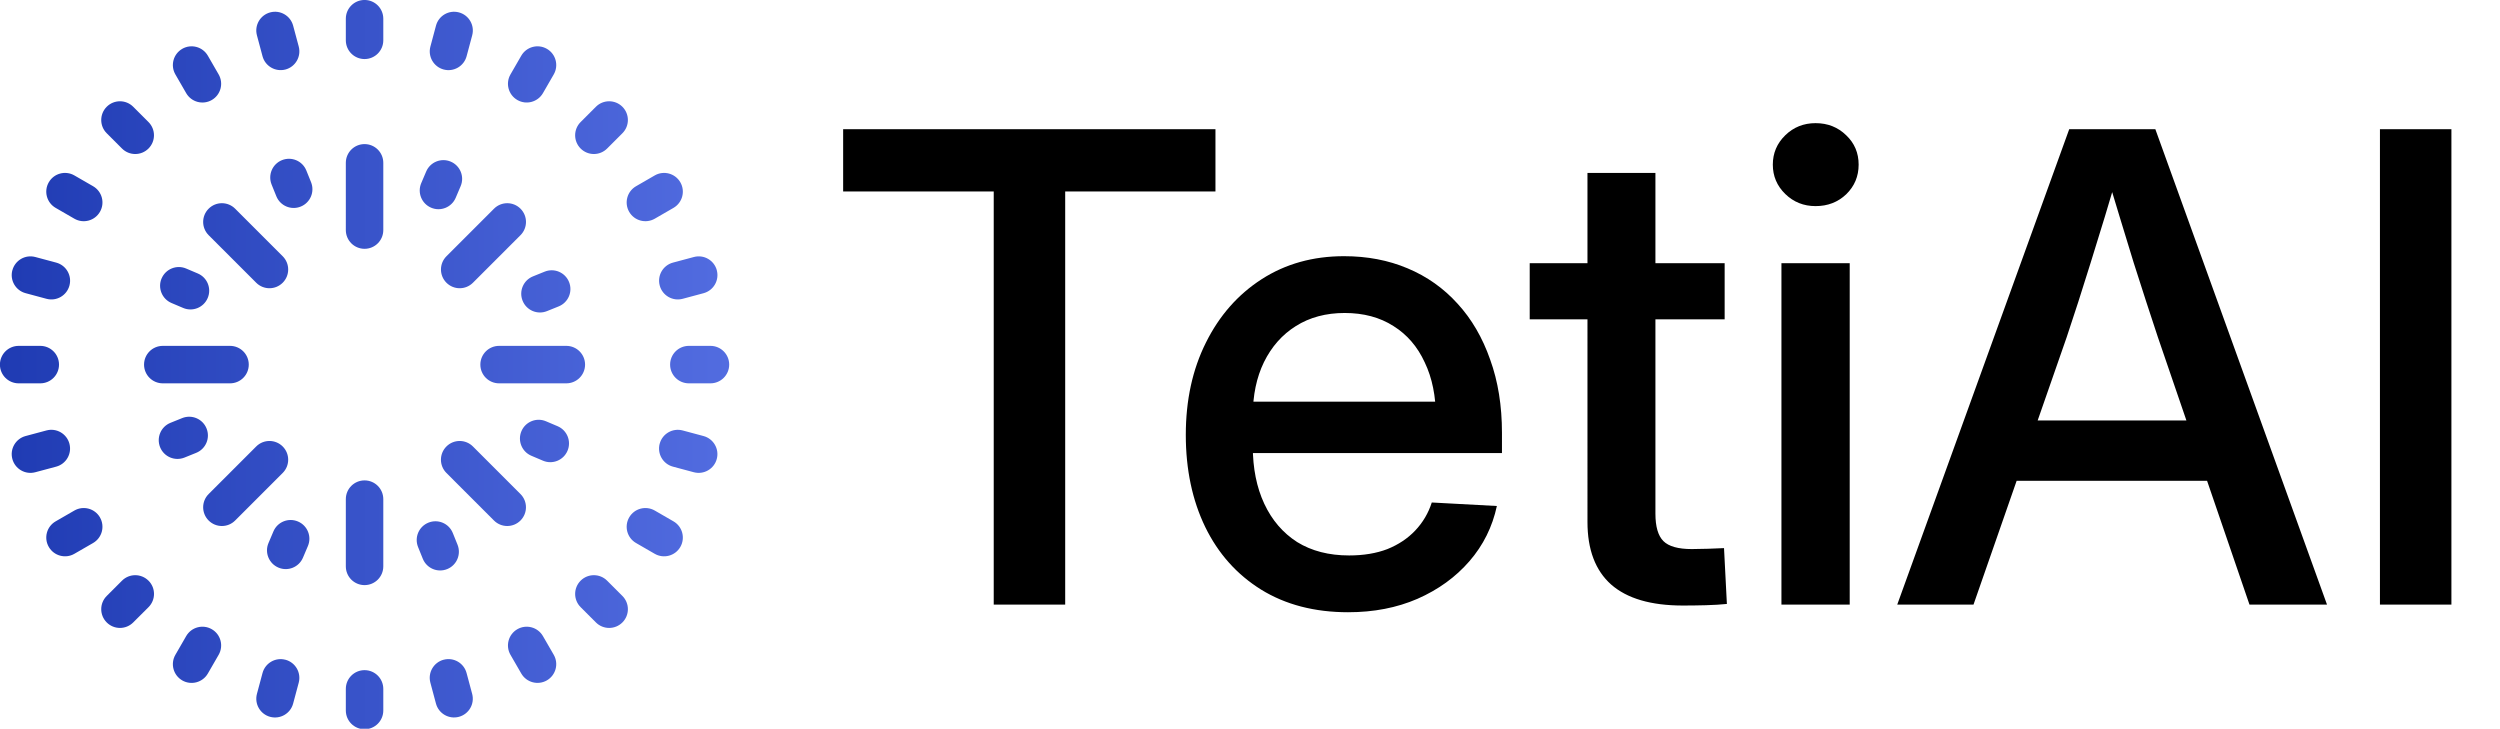 <?xml version="1.0" encoding="UTF-8" standalone="no"?>
<!-- Created with Inkscape (http://www.inkscape.org/) -->

<svg
   width="186.621mm"
   height="54.398mm"
   viewBox="0 0 186.621 54.398"
   version="1.1"
   id="svg1"
   xml:space="preserve"
   xmlns:xlink="http://www.w3.org/1999/xlink"
   xmlns="http://www.w3.org/2000/svg"
   xmlns:svg="http://www.w3.org/2000/svg"><defs
     id="defs1"><linearGradient
       id="SvgjsLinearGradient70372"><stop
         id="SvgjsStop70373"
         stop-color="#1F3BB3"
         offset="0" /><stop
         id="SvgjsStop70374"
         stop-color="#526ce0"
         offset="1" /></linearGradient><linearGradient
       xlink:href="#SvgjsLinearGradient70372"
       id="linearGradient1"
       x1="3.35"
       y1="3.35"
       x2="28.65"
       y2="3.35"
       gradientUnits="userSpaceOnUse" /><linearGradient
       xlink:href="#SvgjsLinearGradient70372"
       id="linearGradient2"
       x1="3.35"
       y1="3.35"
       x2="28.65"
       y2="3.35"
       gradientUnits="userSpaceOnUse" /><linearGradient
       xlink:href="#SvgjsLinearGradient70372"
       id="linearGradient4"
       gradientTransform="scale(1.281,0.78)"
       x1="26.275"
       y1="1.701"
       x2="74.132"
       y2="1.701"
       gradientUnits="userSpaceOnUse" /></defs><g
     id="layer1"
     transform="translate(-7.217,-90.516)"><g
       id="g1"
       transform="matrix(0.59,0,0,0.59,13.939,93.572)"><g
         id="SvgjsG70366"
         featurekey="symbolFeature-0"
         transform="matrix(3.647,0,0,3.647,-23.62,-17.401)"
         fill="url(#SvgjsLinearGradient70372)"
         style="fill:url(#linearGradient2)"><path
           fill-rule="evenodd"
           clip-rule="evenodd"
           d="m 16,3.35 c 0.359,0 0.65,0.291 0.65,0.65 v 0.75 c 0,0.359 -0.291,0.65 -0.65,0.65 -0.359,0 -0.65,-0.291 -0.65,-0.65 v -0.75 c 0,-0.359 0.291,-0.65 0.65,-0.65 z m -3.274,0.431 c 0.347,-0.093 0.703,0.113 0.796,0.46 l 0.194,0.724 C 13.809,5.312 13.603,5.669 13.257,5.762 12.91,5.854 12.553,5.649 12.46,5.302 L 12.266,4.577 C 12.173,4.231 12.379,3.874 12.726,3.781 Z m 6.548,7e-5 c 0.347,0.093 0.553,0.449 0.46,0.796 L 19.54,5.302 C 19.447,5.649 19.09,5.855 18.744,5.762 18.397,5.669 18.191,5.312 18.284,4.966 L 18.478,4.241 c 0.093,-0.347 0.449,-0.553 0.796,-0.46 z m 3.051,1.264 c 0.311,0.179 0.417,0.577 0.238,0.888 l -0.375,0.65 C 22.008,6.893 21.611,7 21.3,6.82 20.989,6.641 20.883,6.243 21.062,5.933 l 0.375,-0.65 C 21.617,4.972 22.014,4.866 22.325,5.045 Z M 9.675,5.045 C 9.986,4.866 10.383,4.972 10.563,5.283 l 0.375,0.65 C 11.117,6.244 11.011,6.641 10.7,6.821 10.389,7 9.992,6.894 9.812,6.583 L 9.437,5.933 C 9.258,5.622 9.364,5.225 9.675,5.045 Z m 15.27,2.01 c 0.254,0.254 0.254,0.665 0,0.919 l -0.53,0.53 c -0.254,0.254 -0.665,0.254 -0.919,0 -0.254,-0.254 -0.254,-0.665 0,-0.919 L 24.026,7.055 c 0.254,-0.254 0.665,-0.254 0.919,0 z m -17.89,0 c 0.254,-0.254 0.665,-0.254 0.919,0 l 0.53,0.53 c 0.254,0.254 0.254,0.665 0,0.919 -0.254,0.254 -0.665,0.254 -0.919,0 L 7.055,7.974 C 6.801,7.721 6.801,7.309 7.055,7.055 Z M 16,8.35 c 0.359,0 0.65,0.291 0.65,0.65 v 2.333 c 0,0.359 -0.291,0.65 -0.65,0.65 -0.359,0 -0.65,-0.291 -0.65,-0.65 V 9 c 0,-0.359 0.291,-0.65 0.65,-0.65 z m -2.866,0.557 c 0.333,-0.134 0.712,0.026 0.846,0.359 l 0.164,0.406 c 0.134,0.333 -0.026,0.712 -0.359,0.846 -0.333,0.135 -0.712,-0.026 -0.846,-0.359 L 12.775,9.753 C 12.641,9.42 12.801,9.042 13.134,8.907 Z m 5.855,0.051 c 0.331,0.14 0.485,0.522 0.344,0.852 l -0.171,0.403 c -0.14,0.33 -0.522,0.485 -0.852,0.344 -0.33,-0.14 -0.485,-0.522 -0.344,-0.852 L 18.137,9.303 C 18.277,8.972 18.659,8.818 18.989,8.958 Z M 5.045,9.675 C 5.224,9.364 5.622,9.258 5.933,9.437 l 0.65,0.375 C 6.893,9.992 7,10.389 6.82,10.7 6.641,11.011 6.243,11.118 5.932,10.938 L 5.283,10.563 C 4.972,10.384 4.865,9.986 5.045,9.675 Z m 21.91,7e-5 c 0.179,0.311 0.073,0.708 -0.238,0.888 l -0.649,0.375 c -0.311,0.179 -0.709,0.073 -0.888,-0.238 -0.179,-0.311 -0.073,-0.708 0.238,-0.888 l 0.649,-0.375 c 0.311,-0.179 0.708,-0.073 0.888,0.238 z M 10.591,10.591 c 0.254,-0.254 0.665,-0.254 0.919,0 l 1.65,1.65 c 0.254,0.254 0.254,0.665 0,0.919 -0.254,0.254 -0.665,0.254 -0.919,0 L 10.591,11.51 c -0.254,-0.254 -0.254,-0.665 0,-0.919 z m 10.819,0 c 0.254,0.254 0.254,0.665 0,0.919 l -1.65,1.65 c -0.254,0.254 -0.665,0.254 -0.919,0 -0.254,-0.254 -0.254,-0.665 0,-0.919 l 1.65,-1.65 c 0.254,-0.254 0.665,-0.254 0.919,0 z m 6.81,2.136 c 0.093,0.347 -0.113,0.703 -0.46,0.796 l -0.724,0.194 c -0.347,0.093 -0.703,-0.113 -0.796,-0.46 -0.093,-0.347 0.113,-0.703 0.46,-0.796 l 0.725,-0.194 c 0.347,-0.093 0.703,0.113 0.796,0.46 z m -24.438,10e-5 c 0.093,-0.347 0.449,-0.553 0.796,-0.46 l 0.724,0.194 c 0.347,0.093 0.553,0.449 0.46,0.796 -0.093,0.347 -0.449,0.553 -0.796,0.46 L 4.241,13.522 C 3.894,13.43 3.688,13.073 3.781,12.726 Z m 5.177,0.284 c 0.14,-0.33 0.522,-0.485 0.852,-0.344 l 0.403,0.171 c 0.331,0.14 0.485,0.522 0.344,0.852 -0.14,0.331 -0.522,0.485 -0.852,0.344 L 9.302,13.863 C 8.972,13.723 8.818,13.341 8.958,13.011 Z m 14.135,0.123 c 0.135,0.333 -0.026,0.712 -0.359,0.846 l -0.406,0.164 c -0.333,0.135 -0.712,-0.026 -0.846,-0.359 -0.135,-0.333 0.026,-0.712 0.359,-0.846 l 0.406,-0.164 c 0.333,-0.135 0.712,0.026 0.846,0.359 z M 3.35,16 c 0,-0.359 0.291,-0.65 0.65,-0.65 h 0.75 c 0.359,0 0.65,0.291 0.65,0.65 0,0.359 -0.291,0.65 -0.65,0.65 h -0.75 c -0.359,0 -0.65,-0.291 -0.65,-0.65 z m 5,0 c 0,-0.359 0.291,-0.65 0.65,-0.65 h 2.333 c 0.359,0 0.65,0.291 0.65,0.65 0,0.359 -0.291,0.65 -0.65,0.65 H 9 c -0.359,0 -0.65,-0.291 -0.65,-0.65 z m 11.667,0 c 0,-0.359 0.291,-0.65 0.65,-0.65 H 23 c 0.359,0 0.65,0.291 0.65,0.65 0,0.359 -0.291,0.65 -0.65,0.65 h -2.333 c -0.359,0 -0.65,-0.291 -0.65,-0.65 z m 6.583,0 c 0,-0.359 0.291,-0.65 0.65,-0.65 H 28 c 0.359,0 0.65,0.291 0.65,0.65 0,0.359 -0.291,0.65 -0.65,0.65 h -0.75 c -0.359,0 -0.65,-0.291 -0.65,-0.65 z m -16.082,2.215 c 0.135,0.333 -0.026,0.712 -0.359,0.846 L 9.753,19.225 C 9.42,19.359 9.041,19.199 8.907,18.866 8.773,18.533 8.933,18.154 9.266,18.02 l 0.406,-0.164 c 0.333,-0.135 0.712,0.026 0.846,0.359 z m 10.924,0.095 c 0.14,-0.33 0.522,-0.485 0.852,-0.344 l 0.403,0.171 c 0.33,0.14 0.485,0.522 0.344,0.852 -0.14,0.331 -0.522,0.485 -0.852,0.344 l -0.403,-0.171 C 21.456,19.022 21.302,18.641 21.442,18.31 Z M 5.761,18.744 C 5.854,19.091 5.648,19.447 5.302,19.54 L 4.577,19.734 C 4.23,19.827 3.874,19.621 3.781,19.274 3.688,18.928 3.894,18.571 4.241,18.478 l 0.724,-0.194 c 0.347,-0.093 0.703,0.113 0.796,0.46 z m 20.478,10e-5 c 0.093,-0.347 0.449,-0.552 0.796,-0.46 l 0.724,0.194 c 0.347,0.093 0.553,0.449 0.46,0.796 -0.093,0.347 -0.449,0.552 -0.796,0.46 L 26.698,19.54 c -0.347,-0.093 -0.552,-0.449 -0.46,-0.796 z m -7.399,0.096 c 0.254,-0.254 0.665,-0.254 0.919,0 l 1.65,1.65 c 0.254,0.254 0.254,0.665 0,0.919 -0.254,0.254 -0.665,0.254 -0.919,0 l -1.65,-1.65 c -0.254,-0.254 -0.254,-0.665 0,-0.919 z m -5.68,0 c 0.254,0.254 0.254,0.665 0,0.919 l -1.65,1.65 c -0.254,0.254 -0.665,0.254 -0.919,0 -0.254,-0.254 -0.254,-0.665 0,-0.919 l 1.65,-1.65 c 0.254,-0.254 0.665,-0.254 0.919,0 z M 16,20.017 c 0.359,0 0.65,0.291 0.65,0.65 v 2.333 c 0,0.359 -0.291,0.65 -0.65,0.65 -0.359,0 -0.65,-0.291 -0.65,-0.65 v -2.333 c 0,-0.359 0.291,-0.65 0.65,-0.65 z m 9.18,1.284 c 0.179,-0.311 0.577,-0.417 0.888,-0.238 l 0.649,0.375 c 0.311,0.179 0.417,0.577 0.238,0.888 -0.179,0.311 -0.577,0.417 -0.888,0.238 l -0.649,-0.375 c -0.311,-0.179 -0.417,-0.577 -0.238,-0.888 z m -18.36,0 c 0.179,0.311 0.073,0.708 -0.238,0.888 l -0.65,0.375 C 5.622,22.743 5.224,22.636 5.045,22.325 4.865,22.015 4.972,21.617 5.283,21.438 l 0.65,-0.375 c 0.311,-0.179 0.708,-0.073 0.888,0.238 z m 6.87,0.142 c 0.33,0.14 0.485,0.522 0.344,0.852 l -0.171,0.403 c -0.14,0.331 -0.522,0.485 -0.852,0.344 -0.33,-0.14 -0.485,-0.522 -0.344,-0.852 l 0.171,-0.403 c 0.14,-0.331 0.522,-0.485 0.852,-0.344 z m 4.525,0.04 c 0.333,-0.135 0.712,0.026 0.846,0.359 l 0.164,0.406 c 0.134,0.333 -0.026,0.712 -0.359,0.846 -0.333,0.135 -0.712,-0.026 -0.846,-0.359 l -0.164,-0.406 c -0.134,-0.333 0.026,-0.712 0.359,-0.846 z m -9.71,2.013 c 0.254,0.254 0.254,0.665 0,0.919 L 7.974,24.945 c -0.254,0.254 -0.665,0.254 -0.919,0 -0.254,-0.254 -0.254,-0.665 0,-0.919 l 0.53,-0.53 c 0.254,-0.254 0.665,-0.254 0.919,0 z m 14.991,0 c 0.254,-0.254 0.665,-0.254 0.919,0 l 0.53,0.53 c 0.254,0.254 0.254,0.665 0,0.919 -0.254,0.254 -0.665,0.254 -0.919,0 l -0.53,-0.53 c -0.254,-0.254 -0.254,-0.665 0,-0.919 z M 10.7,25.18 c 0.311,0.179 0.417,0.577 0.238,0.888 l -0.375,0.65 C 10.383,27.029 9.986,27.135 9.675,26.956 9.364,26.776 9.258,26.378 9.437,26.068 l 0.375,-0.65 C 9.992,25.107 10.389,25.001 10.7,25.18 Z m 10.6,10e-5 c 0.311,-0.179 0.708,-0.073 0.888,0.238 l 0.375,0.649 c 0.179,0.311 0.073,0.708 -0.238,0.888 -0.311,0.179 -0.708,0.073 -0.888,-0.238 l -0.375,-0.649 C 20.883,25.757 20.989,25.36 21.3,25.18 Z m -2.557,1.059 c 0.347,-0.093 0.703,0.113 0.796,0.46 l 0.194,0.724 c 0.093,0.347 -0.113,0.703 -0.46,0.796 -0.347,0.093 -0.703,-0.113 -0.796,-0.46 l -0.194,-0.725 c -0.093,-0.347 0.113,-0.703 0.46,-0.796 z m -5.487,0 c 0.347,0.093 0.552,0.449 0.46,0.796 l -0.194,0.725 c -0.093,0.347 -0.449,0.552 -0.796,0.46 -0.347,-0.093 -0.552,-0.449 -0.46,-0.796 l 0.194,-0.724 c 0.093,-0.347 0.449,-0.553 0.796,-0.46 z M 16,26.6 c 0.359,0 0.65,0.291 0.65,0.65 v 0.75 c 0,0.359 -0.291,0.65 -0.65,0.65 -0.359,0 -0.65,-0.291 -0.65,-0.65 v -0.75 c 0,-0.359 0.291,-0.65 0.65,-0.65 z"
           fill="black"
           style="fill:url(#linearGradient1)"
           id="path1" /></g><g
         id="SvgjsG70368"
         featurekey="nameRightFeature-0"
         transform="matrix(0.964,0,0,0.964,205.54,13.72)"
         fill="url(#SvgjsLinearGradient70375)"
         style="fill:url(#linearGradient4)" /><path
         style="font-weight:500;font-size:82.668px;font-family:'Inter 28pt';-inkscape-font-specification:'Inter 28pt Medium';stroke-width:0.861"
         d="m 95.284,19.041 v -7.871 h 47.106 v 7.871 h -19.012 v 52.273 h -9.042 V 19.041 Z M 159.183,72.283 q -6.378,0 -11.02,-2.866 -4.602,-2.866 -7.064,-7.912 -2.462,-5.086 -2.462,-11.666 0,-6.58 2.543,-11.666 2.543,-5.126 7.064,-8.033 4.521,-2.906 10.414,-2.906 4.4,0 8.033,1.534 3.673,1.534 6.337,4.481 2.664,2.906 4.117,7.064 1.494,4.117 1.494,9.284 V 52.141 h -35.925 v -6.499 h 31.445 l -3.875,2.018 q 0,-4.037 -1.413,-6.983 -1.372,-2.987 -3.956,-4.602 -2.583,-1.655 -6.176,-1.655 -3.552,0 -6.176,1.655 -2.583,1.615 -4.037,4.561 -1.413,2.906 -1.413,6.781 v 3.875 q 0,4.158 1.453,7.266 1.453,3.108 4.158,4.844 2.745,1.695 6.58,1.695 2.745,0 4.844,-0.807 2.099,-0.848 3.512,-2.341 1.453,-1.534 2.099,-3.552 l 8.235,0.444 q -0.848,3.956 -3.471,6.983 -2.624,3.027 -6.58,4.763 -3.915,1.695 -8.759,1.695 z m 47.631,-44.16 v 7.104 H 182.15 V 28.123 Z M 189.457,16.7 h 8.598 v 43.11 q 0,2.462 1.009,3.471 1.009,1.009 3.593,1.009 0.888,0 2.059,-0.04 1.171,-0.04 2.018,-0.081 l 0.363,7.064 q -1.171,0.121 -2.664,0.161 -1.494,0.04 -2.906,0.04 -6.055,0 -9.082,-2.664 -2.987,-2.664 -2.987,-7.912 z m 24.542,54.614 V 28.123 h 8.638 v 43.191 z m 4.319,-50.416 q -2.26,0 -3.835,-1.534 -1.574,-1.534 -1.574,-3.714 0,-2.18 1.574,-3.714 1.574,-1.534 3.835,-1.534 2.301,0 3.875,1.534 1.574,1.494 1.574,3.714 0,2.22 -1.574,3.754 -1.574,1.494 -3.875,1.494 z m 10.334,50.416 21.757,-60.144 h 10.899 l 21.717,60.144 h -9.809 L 261.63,37.488 q -1.413,-4.238 -3.068,-9.445 -1.615,-5.247 -3.915,-12.877 h 2.382 q -2.26,7.669 -3.915,12.917 -1.615,5.207 -3.027,9.405 l -11.787,33.826 z m 11.988,-15.662 v -7.629 h 30.395 v 7.629 z m 58.126,-44.483 v 60.144 h -9.042 V 11.17 Z"
         id="text4"
         aria-label="TetiAI" /></g></g></svg>
